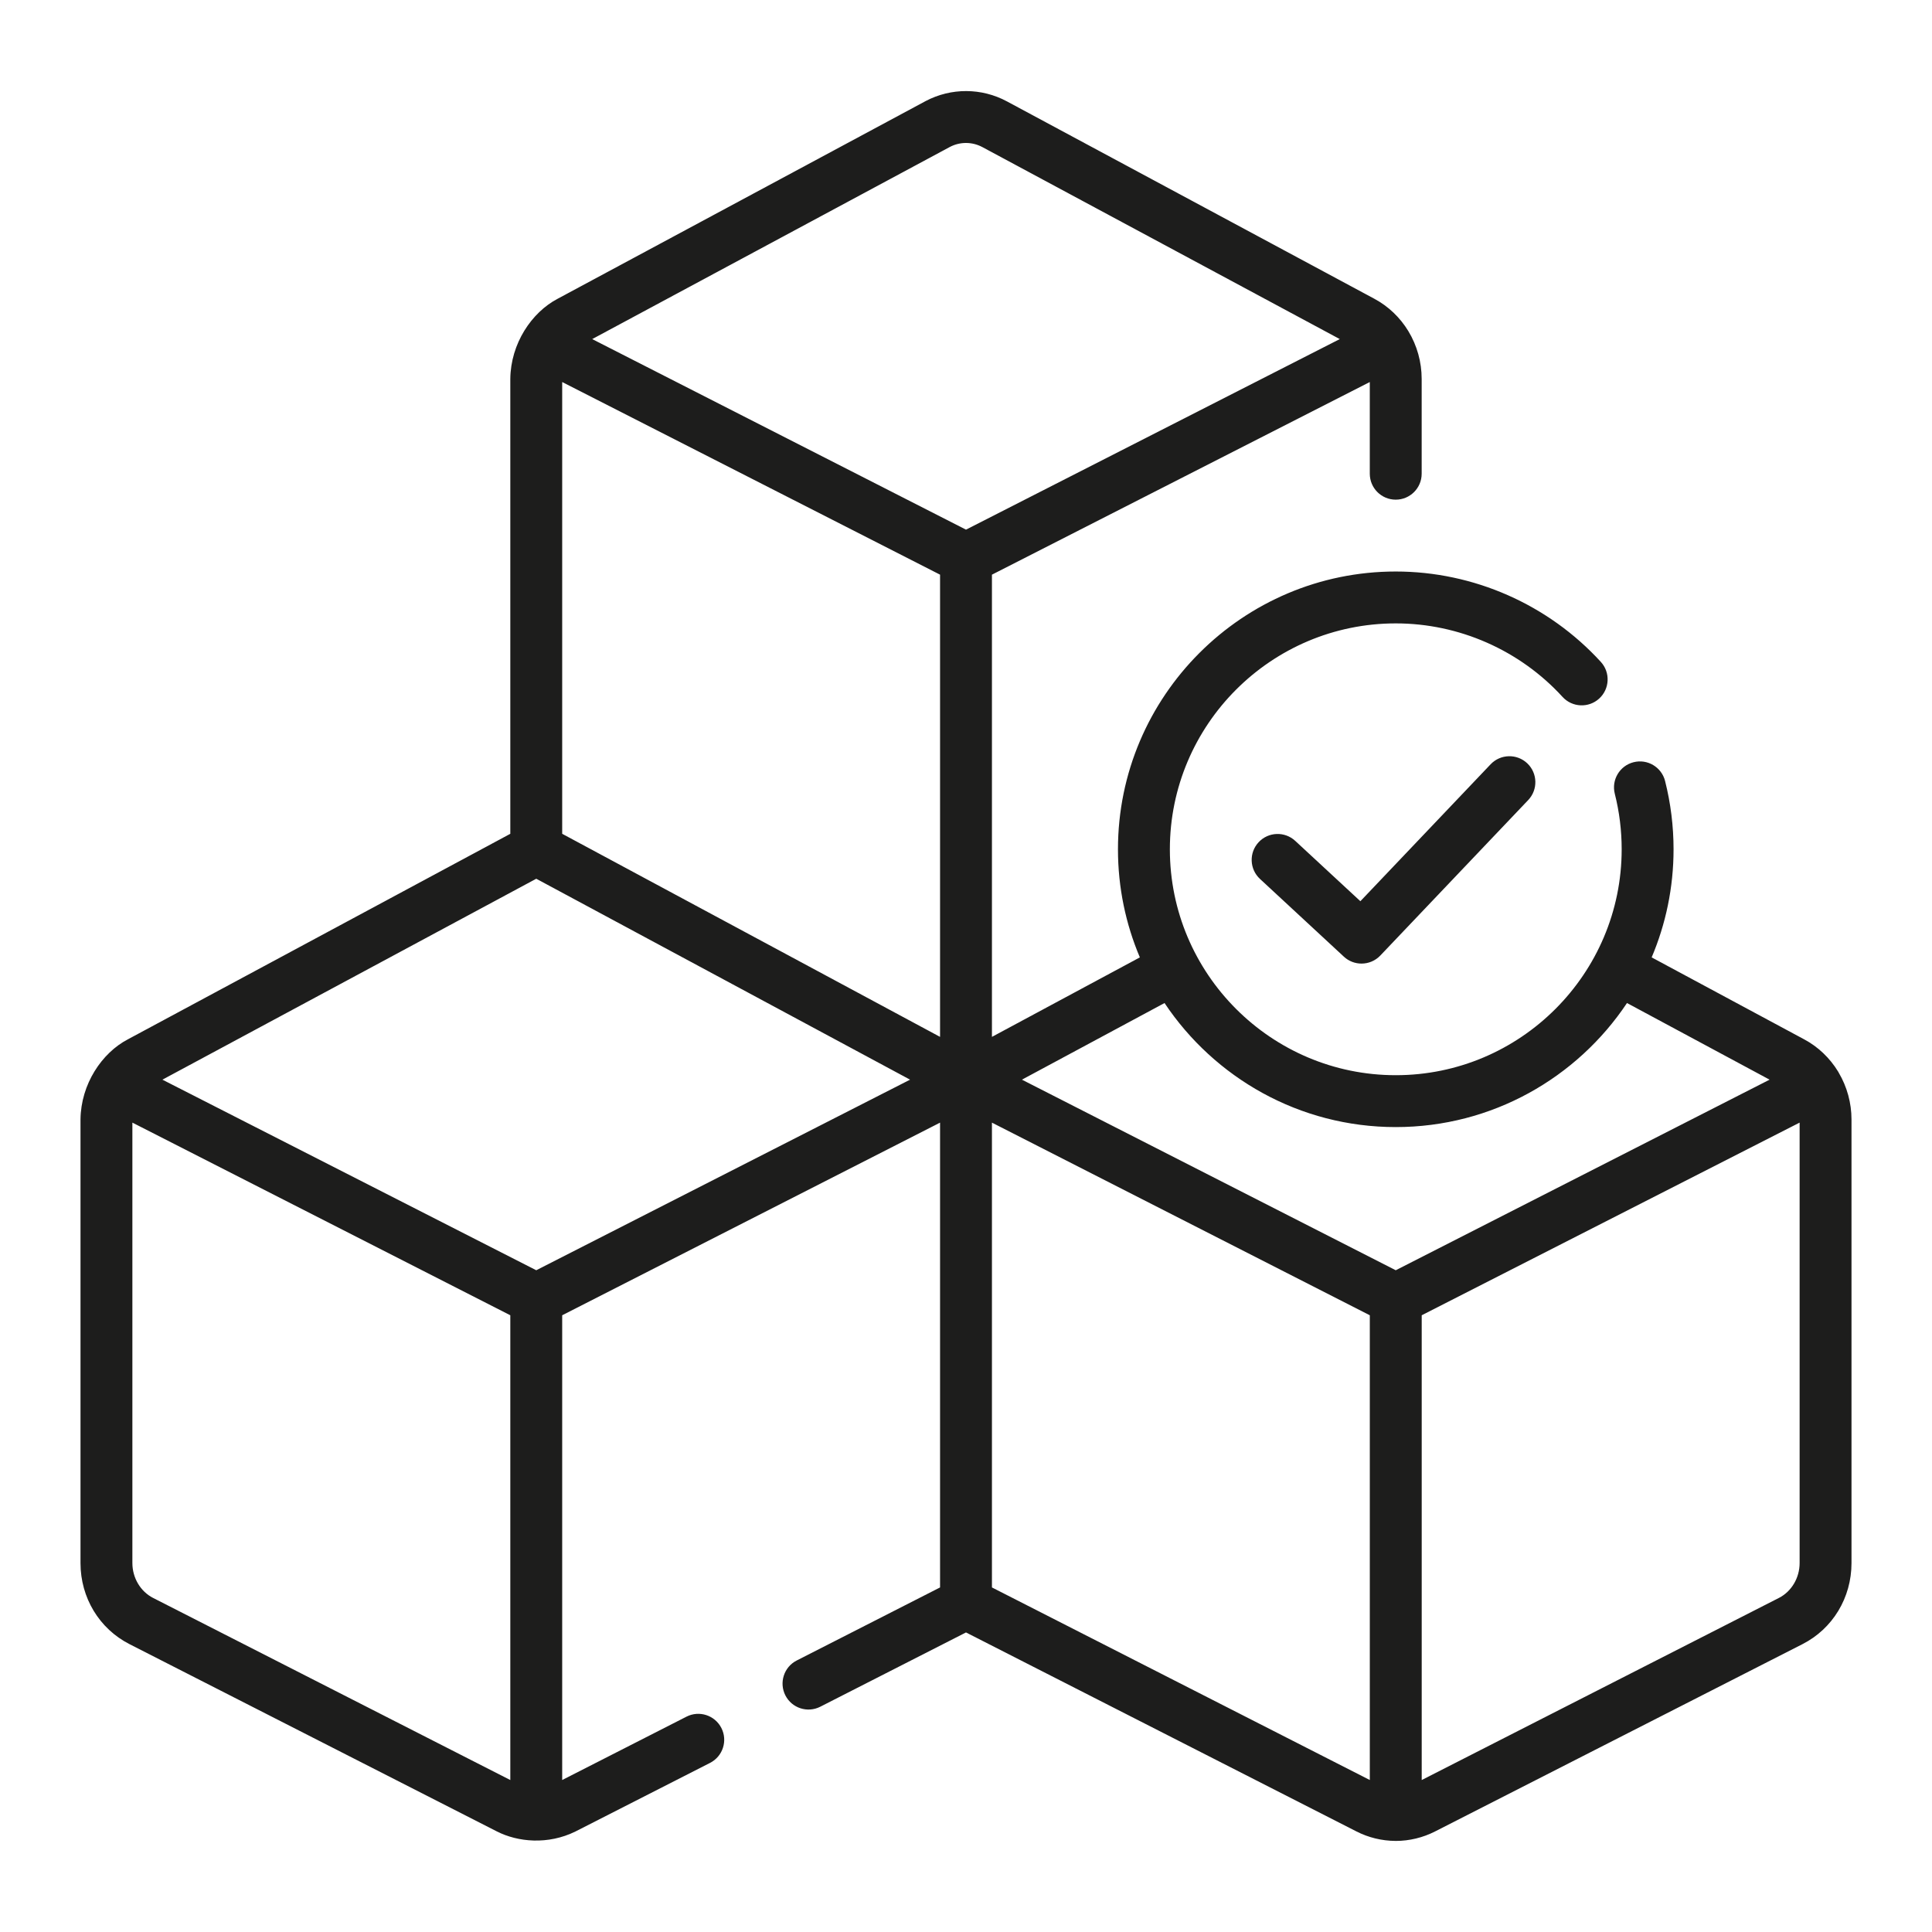 <svg width="96" height="96" viewBox="0 0 96 96" fill="none" xmlns="http://www.w3.org/2000/svg">
<g clip-path="url(#clip0_2138_38427)">
<path d="M91.366 53.302C91.356 53.285 91.347 53.266 91.337 53.249C90.921 52.567 90.336 52.011 89.649 51.645L82.07 47.572C82.77 45.92 83.158 44.105 83.158 42.201C83.158 41.053 83.016 39.911 82.737 38.808C82.563 38.118 81.862 37.699 81.172 37.874C80.481 38.049 80.064 38.75 80.238 39.44C80.465 40.337 80.58 41.266 80.58 42.201C80.58 48.391 75.544 53.426 69.355 53.426C63.165 53.426 58.13 48.391 58.13 42.201C58.13 36.011 63.165 30.976 69.355 30.976C72.499 30.976 75.519 32.307 77.642 34.629C78.122 35.155 78.938 35.191 79.463 34.711C79.988 34.231 80.025 33.415 79.545 32.89C76.935 30.035 73.221 28.398 69.355 28.398C61.743 28.398 55.551 34.59 55.551 42.201C55.551 44.105 55.939 45.92 56.639 47.572L49.289 51.522V28.555L68.064 18.983V23.539C68.064 24.251 68.641 24.828 69.353 24.828C70.065 24.828 70.642 24.251 70.642 23.539V18.83C70.642 17.99 70.413 17.168 69.98 16.453C69.567 15.772 68.982 15.216 68.291 14.846L50.038 5.04C48.773 4.359 47.26 4.354 45.989 5.025C45.988 5.026 45.986 5.027 45.985 5.027C45.977 5.031 45.969 5.035 45.962 5.04L27.709 14.845C26.42 15.521 25.374 17.067 25.357 18.83L25.357 41.431L6.355 51.643C5.063 52.316 4.017 53.87 4 55.629V77.668C4 79.388 4.933 80.931 6.434 81.696L24.69 91.003C25.725 91.53 27.228 91.681 28.599 91.003L35.282 87.597C35.916 87.274 36.169 86.498 35.845 85.863C35.522 85.229 34.745 84.977 34.111 85.3L27.935 88.448V65.355L46.711 55.783V78.879L39.588 82.509C38.954 82.832 38.702 83.608 39.025 84.243C39.348 84.877 40.124 85.129 40.759 84.806L48 81.115L67.399 91.002C67.996 91.308 68.665 91.47 69.335 91.474C69.341 91.474 69.348 91.475 69.355 91.475C70.03 91.475 70.706 91.311 71.309 91.003L89.565 81.696C91.067 80.931 92 79.388 92 77.668V55.629C92 54.808 91.78 54.005 91.366 53.302ZM27.935 41.431L27.935 18.983L46.711 28.555V51.522L27.935 41.431ZM57.865 49.84C60.341 53.553 64.566 56.004 69.354 56.004C74.142 56.004 78.368 53.553 80.844 49.84L87.93 53.648L69.354 63.118L50.779 53.648L57.865 49.84ZM47.172 7.316C47.178 7.313 47.184 7.309 47.19 7.306C47.7 7.035 48.308 7.037 48.817 7.311L66.573 16.849L48 26.318L29.426 16.849L47.172 7.316ZM26.646 43.664L45.221 53.648L26.646 63.118L8.07 53.648L26.646 43.664ZM25.357 88.449L7.605 79.399C6.981 79.081 6.578 78.402 6.578 77.668V55.782L25.357 65.355V88.449ZM49.289 78.879V55.783L68.065 65.355V88.448L49.289 78.879ZM89.422 77.668C89.422 78.402 89.019 79.081 88.395 79.399L70.644 88.449V65.355L89.422 55.782V77.668Z" fill="#1D1D1C"/>
<path d="M74.068 37.977L67.596 44.781L64.36 41.783C63.838 41.299 63.022 41.33 62.538 41.852C62.054 42.374 62.086 43.19 62.608 43.674L66.777 47.537C67.025 47.767 67.339 47.88 67.653 47.88C67.994 47.88 68.334 47.746 68.587 47.48L75.936 39.754C76.427 39.238 76.406 38.422 75.891 37.931C75.375 37.441 74.559 37.461 74.068 37.977Z" fill="#1D1D1C"/>
</g>
<defs>
<clipPath id="clip0_2138_38427">
<rect width="88" height="88" fill="white" transform="translate(4 4)"/>
</clipPath>
</defs>
</svg>
